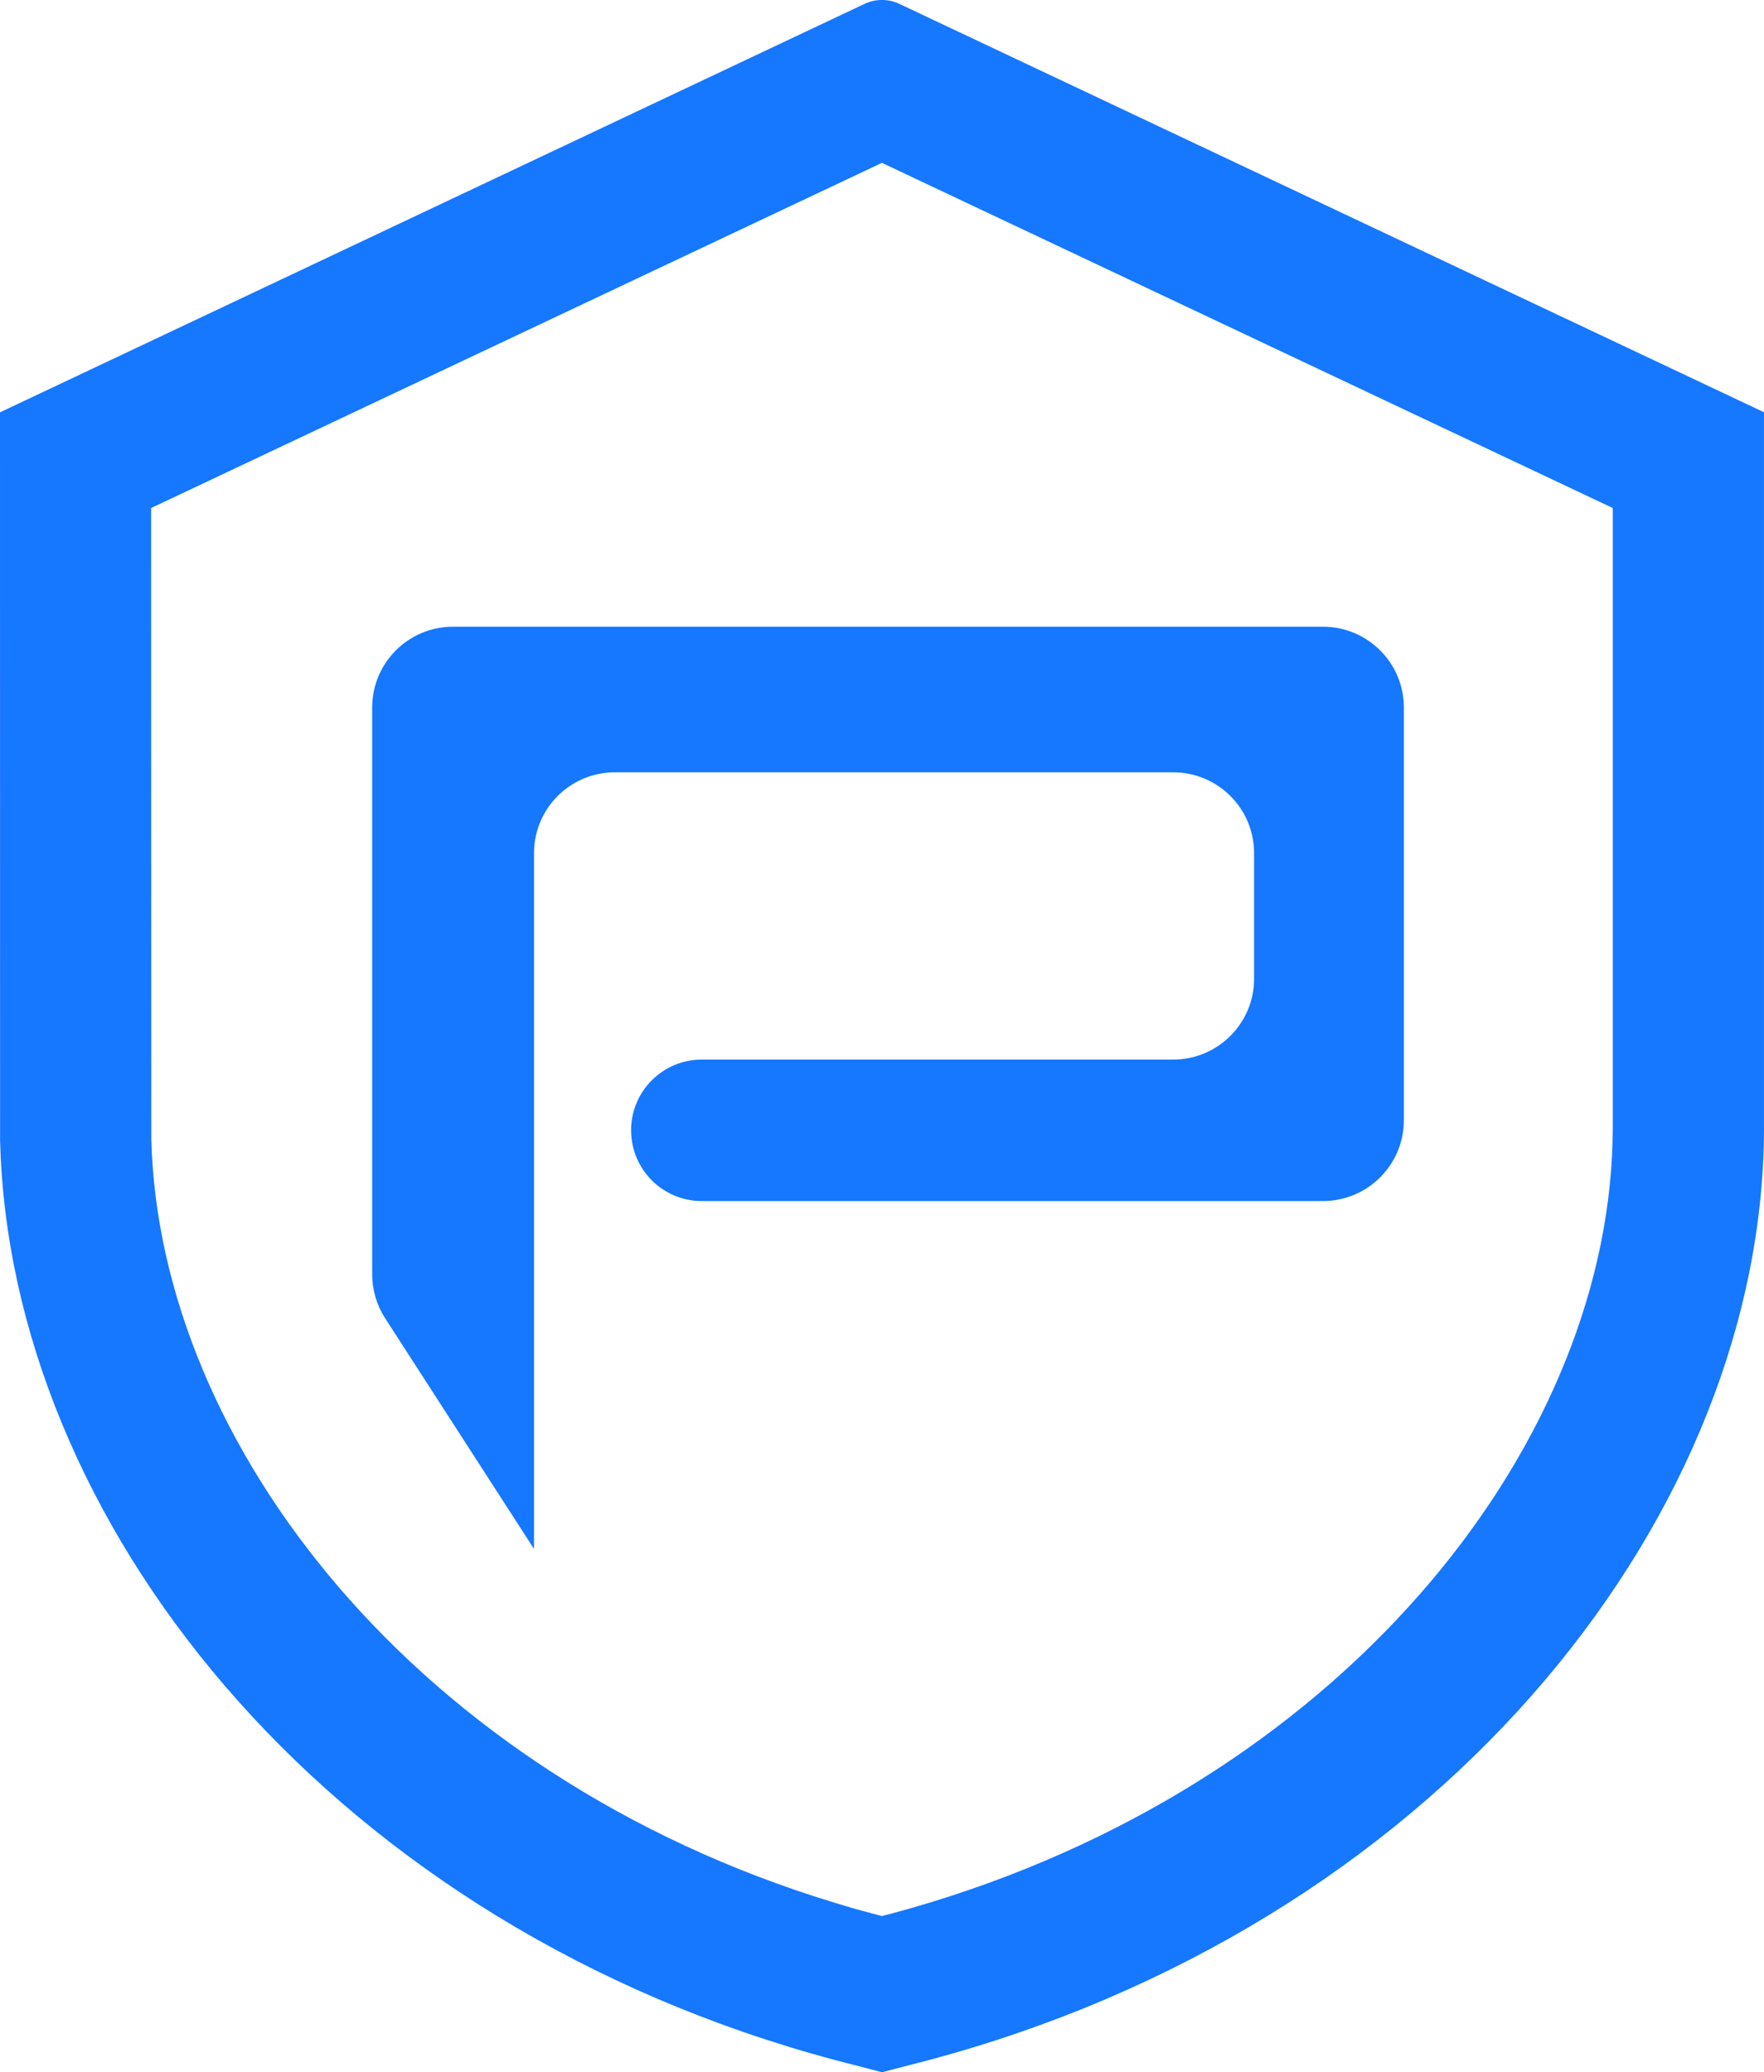 <svg viewBox="0 0 218.021 256.162" fill="none" xmlns="http://www.w3.org/2000/svg" >
	<path d="M111.14 0.47L218.02 50.96L218.02 139.35C218.02 186.66 179.17 236.35 117.37 253.95L114.79 254.66L109.01 256.16L103.16 254.64C41.86 238.25 2.35 190.08 0.09 143.05L0.01 141.04L0 50.97L106.87 0.47C108.22 -0.16 109.79 -0.16 111.14 0.47ZM109 20.13L18.68 62.8L18.7 140.8C19.66 178.64 51.63 219.45 102.9 235.13L105.39 235.88L107.92 236.57L108.99 236.85L110.03 236.59C163.49 222.29 197.21 181.36 199.23 142.99L199.3 141.17L199.33 139.35L199.33 62.8L109 20.13ZM173.51 87.47L173.51 138.47C173.51 143.99 169.03 148.47 163.5 148.47L86.74 148.47C81.91 148.47 78 144.55 78 139.72C78 134.89 81.91 130.98 86.74 130.98L145 130.98C150.52 130.98 155 126.5 155 120.98L155 105.47C155 99.94 150.52 95.47 145 95.47L76 95.47C70.47 95.47 66 99.94 66 105.47L66 191.47L47.59 162.94C46.55 161.33 46 159.44 46 157.52L46 87.47C46 81.94 50.47 77.47 56 77.47C70.31 77.47 96.4 77.47 110.03 77.47C123.61 77.47 149.33 77.47 163.5 77.47C169.03 77.47 173.51 81.94 173.51 87.47Z" fill="#1677FF" fill-opacity="1" fill-rule="nonzero"/>
</svg>
